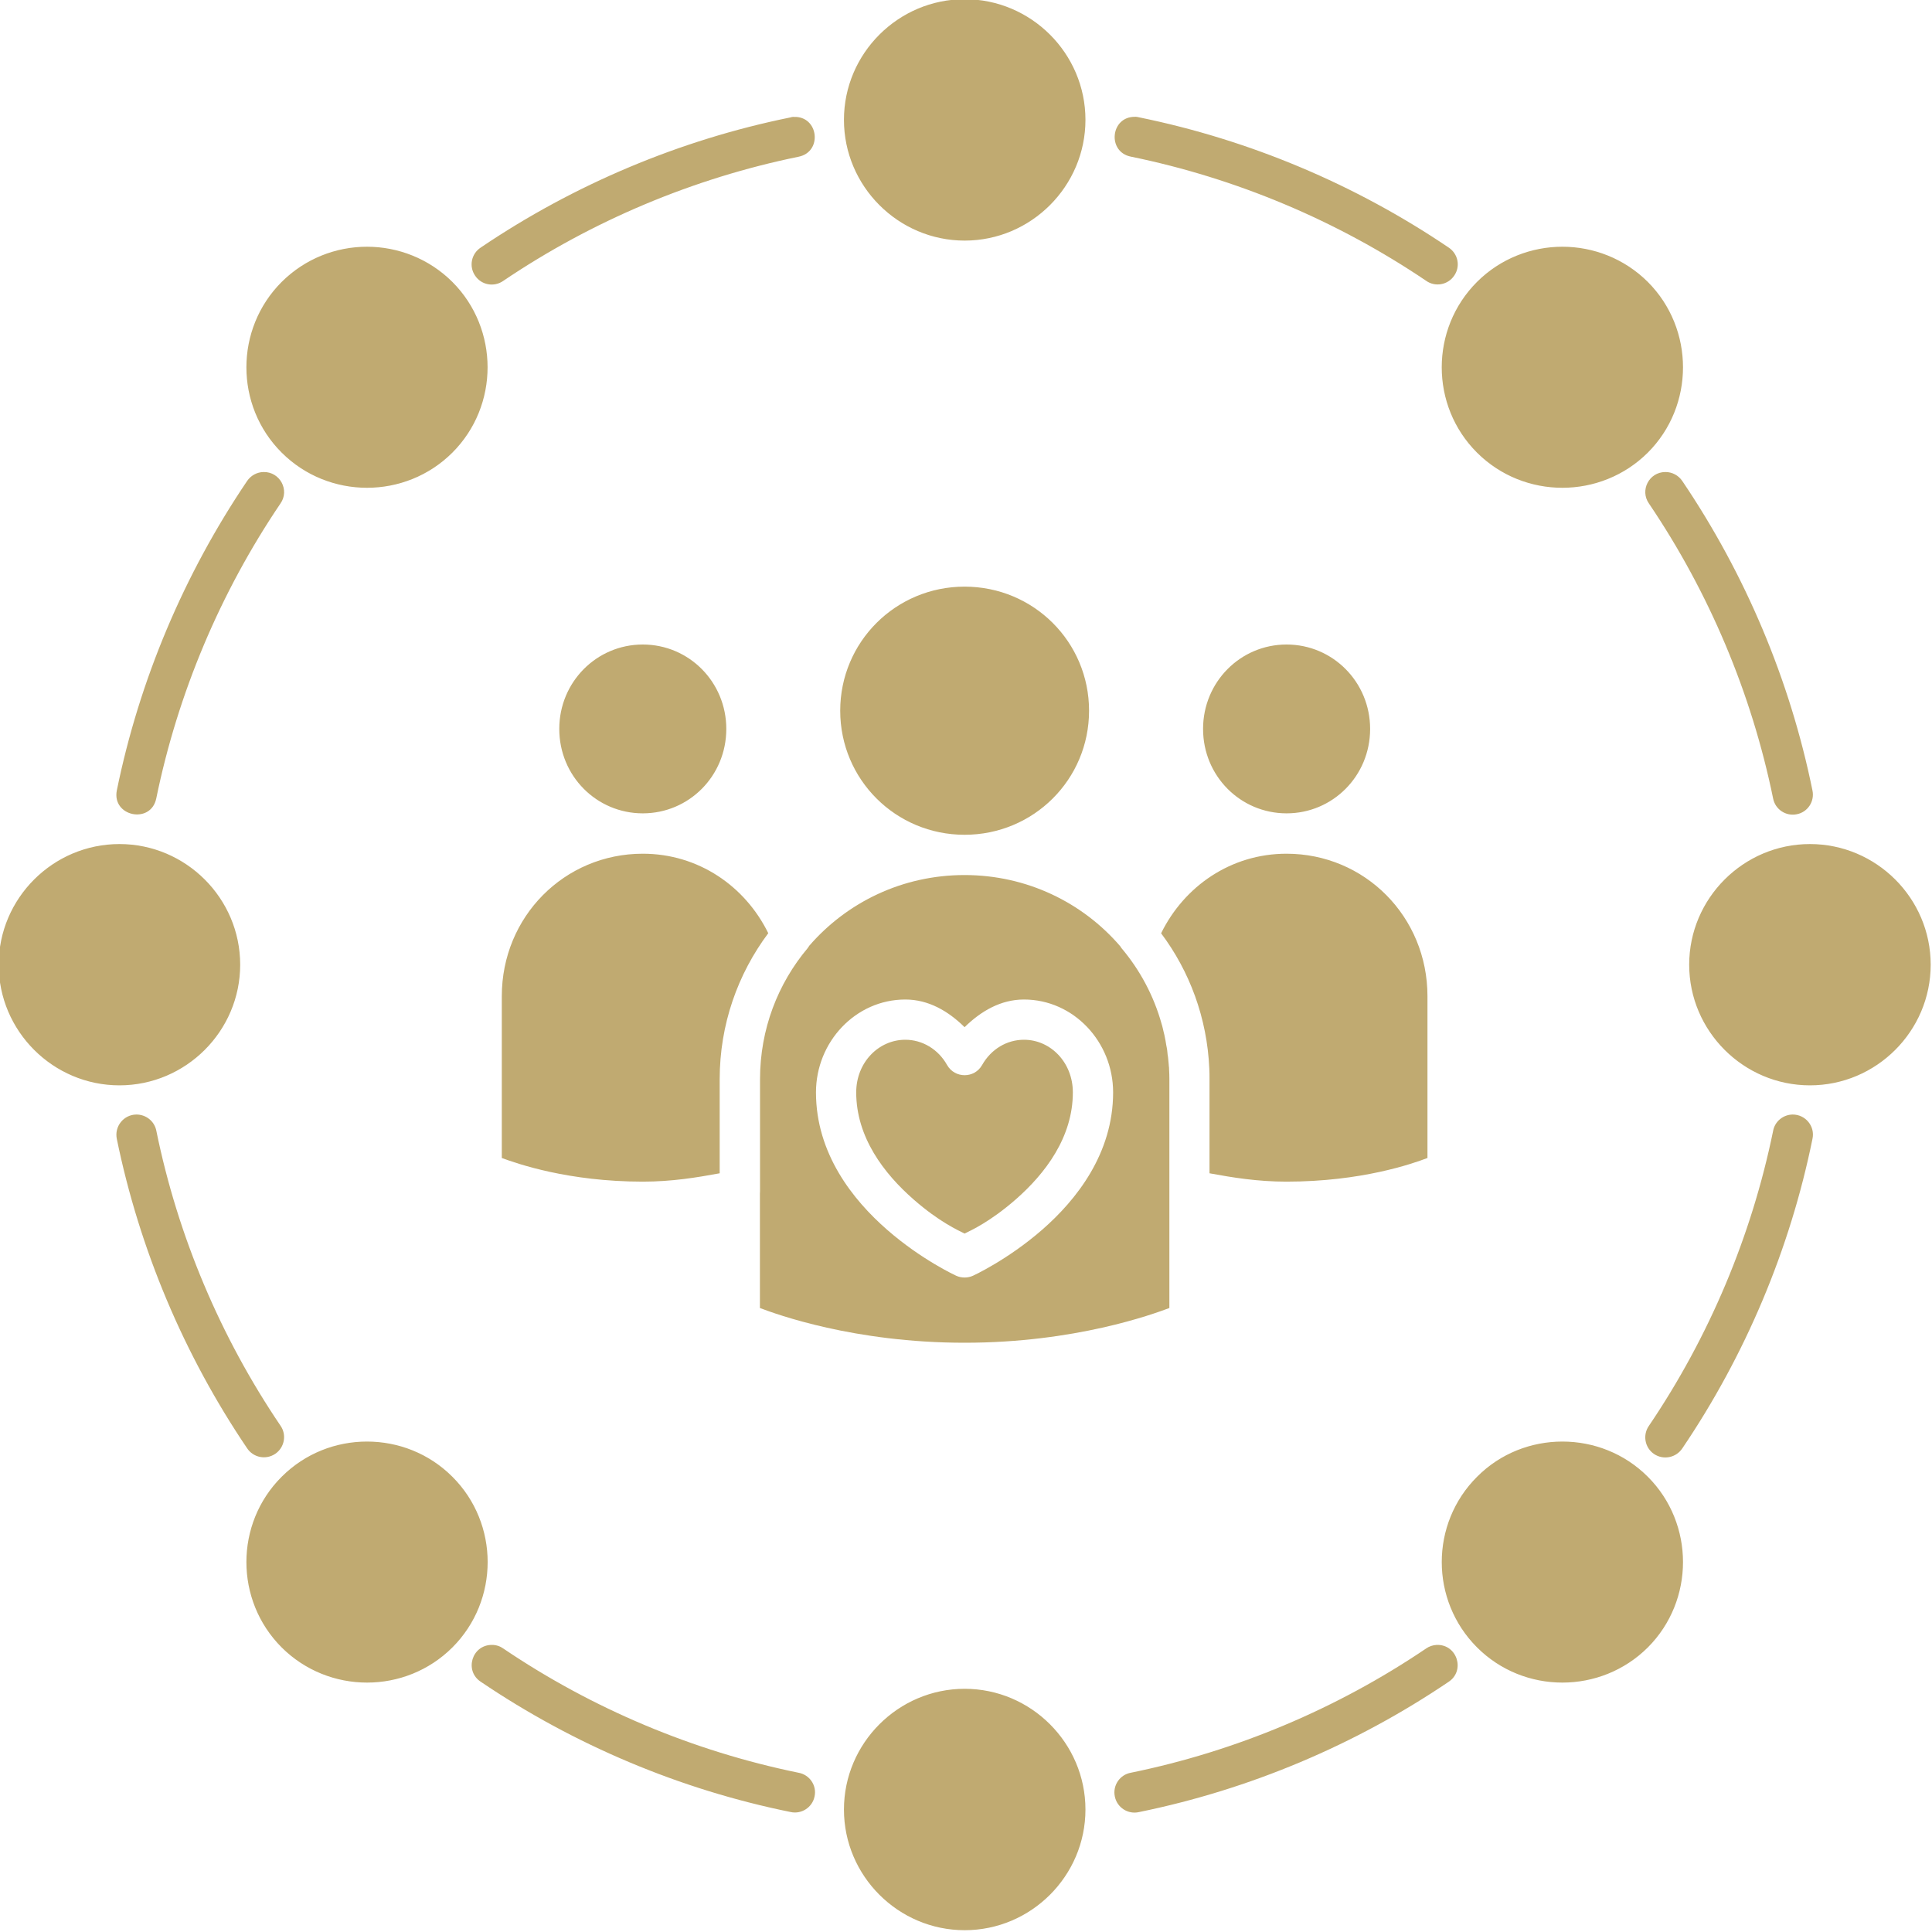 <?xml version="1.0" encoding="UTF-8"?> <svg xmlns="http://www.w3.org/2000/svg" xmlns:xlink="http://www.w3.org/1999/xlink" width="100" zoomAndPan="magnify" viewBox="0 0 75 75" height="100" preserveAspectRatio="xMidYMid meet" version="1.0"><path fill="#c0aa71" d="M 37.449 -0.031 C 34.871 -0.031 32.762 2.074 32.762 4.652 C 32.762 7.23 34.871 9.34 37.449 9.34 C 40.027 9.34 42.137 7.23 42.137 4.652 C 42.137 2.074 40.027 -0.031 37.449 -0.031 Z M 44.062 4.535 C 43.109 4.52 42.969 5.902 43.906 6.082 C 47.988 6.918 51.906 8.566 55.359 10.898 C 55.711 11.152 56.211 11.062 56.453 10.699 C 56.703 10.336 56.602 9.848 56.23 9.605 C 52.609 7.156 48.508 5.43 44.219 4.555 C 44.168 4.539 44.113 4.535 44.062 4.531 Z M 30.812 4.535 C 30.77 4.539 30.719 4.543 30.68 4.559 C 26.391 5.43 22.285 7.16 18.664 9.609 C 18.297 9.848 18.195 10.34 18.445 10.703 C 18.688 11.066 19.18 11.156 19.539 10.902 C 22.992 8.57 26.91 6.922 30.992 6.086 C 31.945 5.902 31.781 4.496 30.812 4.539 Z M 14.246 9.578 C 13.047 9.578 11.848 10.035 10.934 10.945 C 9.109 12.77 9.109 15.75 10.934 17.57 C 12.758 19.391 15.738 19.391 17.562 17.57 C 19.383 15.75 19.383 12.77 17.562 10.945 C 16.648 10.035 15.445 9.578 14.246 9.578 Z M 60.652 9.578 C 59.453 9.578 58.246 10.035 57.336 10.945 C 55.512 12.77 55.512 15.75 57.336 17.57 C 59.16 19.391 62.141 19.391 63.969 17.57 C 65.789 15.75 65.789 12.77 63.969 10.945 C 63.055 10.035 61.852 9.578 60.652 9.578 Z M 10.23 18.324 C 9.973 18.328 9.734 18.461 9.59 18.676 C 7.145 22.293 5.41 26.398 4.535 30.684 C 4.336 31.695 5.855 32.008 6.066 30.996 C 6.902 26.914 8.551 23 10.887 19.547 C 11.254 19.027 10.867 18.309 10.23 18.324 Z M 64.645 18.324 C 64.016 18.328 63.652 19.035 64.012 19.547 C 66.348 23 67.996 26.914 68.832 30.996 C 68.914 31.422 69.328 31.695 69.75 31.609 C 70.18 31.527 70.449 31.105 70.359 30.684 C 69.488 26.398 67.754 22.293 65.309 18.676 C 65.16 18.453 64.91 18.32 64.645 18.324 Z M 37.445 22.773 C 34.77 22.773 32.617 24.922 32.617 27.59 C 32.617 30.258 34.77 32.406 37.445 32.406 C 40.125 32.406 42.277 30.258 42.277 27.59 C 42.277 24.922 40.125 22.773 37.445 22.773 Z M 24.953 25.02 C 23.16 25.02 21.711 26.477 21.711 28.297 C 21.711 30.121 23.16 31.574 24.953 31.574 C 26.746 31.574 28.195 30.121 28.195 28.297 C 28.195 26.477 26.746 25.02 24.953 25.02 Z M 49.945 25.02 C 48.152 25.02 46.703 26.477 46.703 28.297 C 46.703 30.121 48.152 31.574 49.945 31.574 C 51.738 31.574 53.188 30.121 53.188 28.297 C 53.188 26.477 51.738 25.02 49.945 25.02 Z M 4.637 32.766 C 2.059 32.766 -0.051 34.871 -0.051 37.449 C -0.051 40.027 2.059 42.133 4.637 42.133 C 7.215 42.133 9.324 40.027 9.324 37.449 C 9.324 34.871 7.215 32.766 4.637 32.766 Z M 70.262 32.766 C 67.684 32.766 65.574 34.871 65.574 37.449 C 65.574 40.027 67.684 42.133 70.262 42.133 C 72.84 42.133 74.949 40.027 74.949 37.449 C 74.949 34.871 72.84 32.766 70.262 32.766 Z M 24.953 33.141 C 21.91 33.141 19.48 35.586 19.48 38.672 L 19.48 44.953 C 20.074 45.172 22.059 45.871 24.953 45.871 C 26.086 45.871 27.047 45.711 27.938 45.547 L 27.938 41.898 C 27.938 39.77 28.641 37.809 29.824 36.227 C 28.93 34.402 27.113 33.141 24.953 33.141 Z M 49.945 33.141 C 47.781 33.141 45.969 34.406 45.074 36.23 C 46.18 37.703 46.859 39.516 46.945 41.48 C 46.953 41.617 46.953 41.758 46.953 41.898 L 46.953 45.547 C 47.844 45.711 48.809 45.871 49.941 45.871 C 52.84 45.871 54.82 45.18 55.414 44.953 L 55.414 38.672 C 55.414 35.586 52.984 33.141 49.941 33.141 Z M 37.445 33.969 C 35.027 33.969 32.875 35.031 31.418 36.711 C 31.398 36.742 31.379 36.773 31.355 36.805 C 30.199 38.18 29.504 39.949 29.504 41.898 L 29.504 46.246 C 29.504 46.273 29.504 46.301 29.5 46.332 L 29.5 50.777 C 30.133 51.016 33.152 52.125 37.445 52.125 C 41.738 52.125 44.754 51.016 45.395 50.777 L 45.395 41.898 C 45.395 41.766 45.391 41.633 45.383 41.504 C 45.383 41.469 45.383 41.426 45.375 41.391 C 45.367 41.305 45.363 41.215 45.352 41.133 C 45.348 41.07 45.34 41.008 45.328 40.949 C 45.32 40.887 45.316 40.824 45.309 40.762 C 45.297 40.699 45.289 40.629 45.273 40.566 C 45.266 40.512 45.254 40.457 45.246 40.402 C 45.23 40.332 45.219 40.254 45.203 40.184 C 45.195 40.141 45.184 40.102 45.172 40.059 C 45.152 39.977 45.137 39.895 45.113 39.812 C 45.105 39.789 45.102 39.77 45.094 39.75 C 44.789 38.652 44.25 37.652 43.535 36.805 C 43.52 36.785 43.504 36.758 43.488 36.734 C 42.035 35.043 39.871 33.969 37.441 33.969 Z M 35.145 38.801 C 36.047 38.801 36.816 39.254 37.445 39.875 C 38.078 39.254 38.848 38.801 39.75 38.801 C 41.676 38.801 43.211 40.445 43.211 42.406 C 43.211 44.777 41.793 46.574 40.453 47.742 C 39.113 48.91 37.773 49.523 37.773 49.523 C 37.566 49.617 37.324 49.617 37.117 49.523 C 37.117 49.523 35.777 48.91 34.441 47.742 C 33.102 46.574 31.676 44.777 31.676 42.406 C 31.676 40.445 33.215 38.801 35.145 38.801 Z M 35.145 40.363 C 34.105 40.363 33.238 41.246 33.238 42.406 C 33.238 44.145 34.312 45.555 35.469 46.566 C 36.457 47.43 37.188 47.758 37.445 47.887 C 37.707 47.758 38.434 47.43 39.426 46.566 C 40.582 45.555 41.648 44.145 41.648 42.406 C 41.648 41.246 40.785 40.363 39.75 40.363 C 39.09 40.363 38.477 40.723 38.125 41.344 C 37.828 41.871 37.066 41.871 36.766 41.344 C 36.418 40.723 35.797 40.363 35.145 40.363 Z M 5.289 43.266 C 4.797 43.273 4.434 43.73 4.535 44.215 C 5.414 48.5 7.145 52.605 9.594 56.223 C 9.836 56.586 10.324 56.68 10.684 56.438 C 11.043 56.195 11.137 55.703 10.891 55.348 C 8.555 51.898 6.902 47.984 6.07 43.902 C 6 43.527 5.668 43.262 5.289 43.266 Z M 69.586 43.266 C 69.219 43.273 68.898 43.535 68.832 43.902 C 67.996 47.984 66.348 51.898 64.012 55.348 C 63.762 55.703 63.848 56.199 64.211 56.445 C 64.574 56.688 65.066 56.59 65.309 56.223 C 67.758 52.605 69.488 48.5 70.359 44.215 C 70.469 43.723 70.09 43.262 69.586 43.266 Z M 14.246 55.961 C 13.047 55.961 11.848 56.414 10.934 57.328 C 9.109 59.148 9.109 62.129 10.934 63.953 C 12.762 65.773 15.738 65.773 17.562 63.953 C 19.387 62.129 19.387 59.148 17.562 57.328 C 16.648 56.414 15.449 55.961 14.246 55.961 Z M 60.652 55.961 C 59.453 55.961 58.246 56.414 57.34 57.328 C 55.512 59.148 55.512 62.129 57.34 63.953 C 59.16 65.773 62.141 65.773 63.969 63.953 C 65.789 62.129 65.789 59.148 63.969 57.328 C 63.055 56.414 61.855 55.961 60.652 55.961 Z M 19.102 63.855 C 18.32 63.848 18.012 64.863 18.668 65.289 C 22.289 67.738 26.391 69.469 30.68 70.34 C 31.105 70.441 31.535 70.168 31.621 69.738 C 31.715 69.309 31.426 68.891 30.992 68.816 C 26.91 67.98 22.992 66.332 19.539 63.996 C 19.414 63.906 19.262 63.855 19.102 63.855 Z M 55.773 63.855 C 55.625 63.863 55.48 63.91 55.359 63.996 C 51.906 66.332 47.992 67.98 43.906 68.816 C 43.473 68.891 43.188 69.309 43.277 69.738 C 43.363 70.168 43.789 70.445 44.219 70.344 C 48.508 69.469 52.613 67.738 56.234 65.289 C 56.891 64.855 56.566 63.828 55.773 63.855 Z M 37.449 65.559 C 34.871 65.559 32.762 67.668 32.762 70.246 C 32.762 72.824 34.871 74.93 37.449 74.93 C 40.027 74.93 42.137 72.824 42.137 70.246 C 42.137 67.668 40.027 65.559 37.449 65.559 Z M 37.449 65.559 " fill-opacity="1" fill-rule="nonzero"></path></svg> 